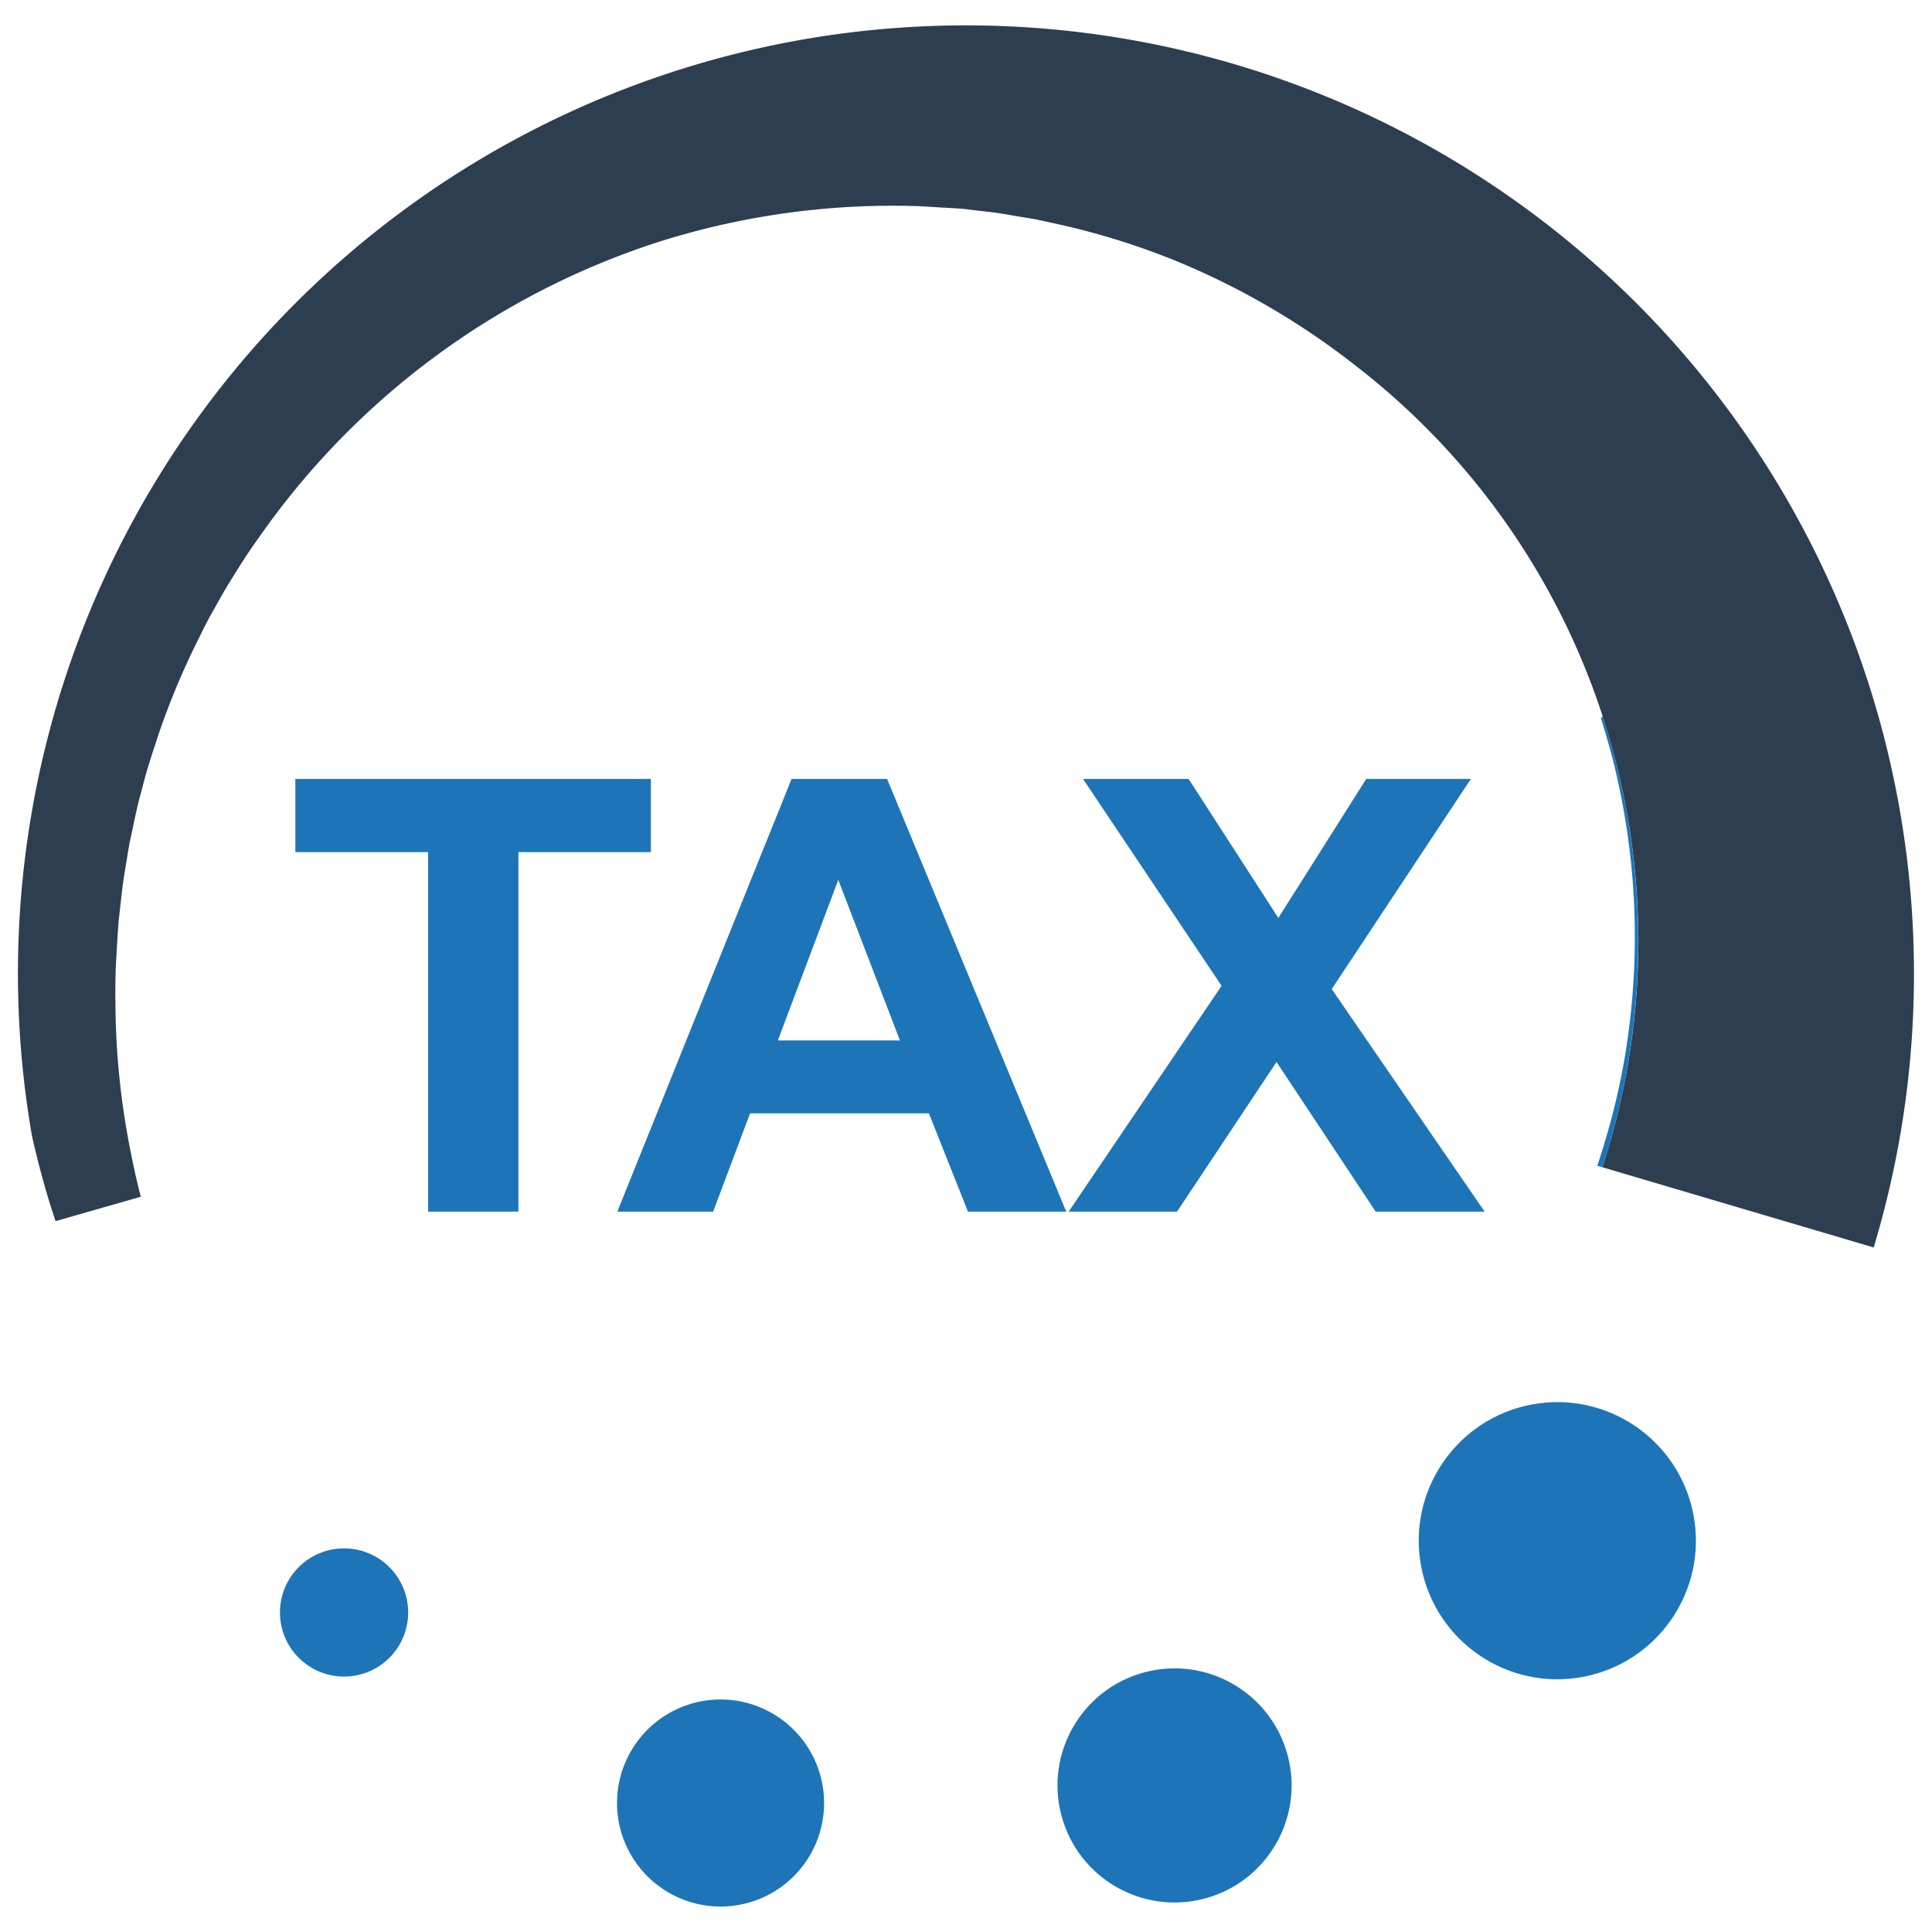 <svg id="Layer_1" data-name="Layer 1" xmlns="http://www.w3.org/2000/svg" viewBox="0 0 128 128"><defs><style>.cls-1{fill:#1d75b8;}.cls-2{fill:#2d3e50;}</style></defs><g id="Tax_Form" data-name="Tax Form"><path class="cls-1" d="M28.363,80.274V56.455h-8.795v-4.85H43.123v4.85h-8.775v23.818Z"/><path class="cls-1" d="M70.641,80.274h-6.511l-2.588-6.512H49.694l-2.446,6.512h-6.349l11.545-28.668h6.328Zm-11.019-11.342-4.084-10.638-4.003,10.638Z"/><path class="cls-1" d="M70.802,80.274l10.13-14.96-9.179-13.708h6.996l5.944,9.21,5.823-9.21h6.935L88.231,65.529l10.13,14.745h-7.218l-6.571-9.914-6.591,9.914Z"/><path class="cls-1" d="M108.534,62.373a48.105,48.105,0,0,1-2.369,14.962l-.344-.101s.227-.64.587-1.866a45.776,45.776,0,0,0,1.248-5.387,48.027,48.027,0,0,0-.851-19.847c-.222-.83-.471-1.687-.735-2.543.037-.053.069-.101.106-.153A48.088,48.088,0,0,1,108.534,62.373Z"/><circle class="cls-1" cx="103.178" cy="102.074" r="9.181" transform="translate(-16.99 20.683) rotate(-10.581)"/><circle class="cls-1" cx="77.818" cy="118.289" r="7.755" transform="translate(-27.754 23.936) rotate(-14.872)"/><path class="cls-1" d="M51.117,125.424a6.859,6.859,0,1,1,2.592-9.347A6.859,6.859,0,0,1,51.117,125.424Z"/><path class="cls-1" d="M22.73,111.077a4.247,4.247,0,1,1,4.312-4.182A4.247,4.247,0,0,1,22.73,111.077Z"/><path class="cls-2" d="M126.805,64.488a62.616,62.616,0,0,1-2.67,18.16l-17.97-5.313a48.197,48.197,0,0,0-16.405-53.149c-.222-.174-.444-.344-.666-.513a50.138,50.138,0,0,0-11.245-6.413,48.954,48.954,0,0,0-8.205-2.506l-1.068-.233-1.073-.174c-.708-.122-1.449-.254-2.104-.323l-1.015-.116a10.966,10.966,0,0,0-1.1-.106l-1.232-.074-.613-.037-.317-.016-.148-.011-.074-.005h-.064a51.36,51.36,0,0,0-17.172,2.358,51.588,51.588,0,0,0-26.508,19.593c-.772,1.057-1.443,2.152-2.115,3.236-.328.544-.619,1.094-.93,1.639-.317.545-.597,1.1-.862,1.649a50.39,50.39,0,0,0-2.77,6.593c-.354,1.094-.724,2.162-.989,3.23-.132.529-.296,1.057-.407,1.581-.122.529-.233,1.047-.338,1.57-.053.254-.111.513-.164.756-.048.259-.09.513-.132.772-.079.502-.164,1.01-.243,1.496-.148.983-.227,1.898-.338,2.813-.079.957-.127,1.961-.185,2.887l-.005.18s0,.037-.011.037v.042l-.005.328c-.011.217-.011.433-.016.64,0,.434-.011.846,0,1.258.005,1.639.085,3.146.211,4.499a52.129,52.129,0,0,0,.957,6.26c.148.719.264,1.216.365,1.623.095.386.153.587.153.587L3.679,80.904s-.063-.19-.185-.576c-.122-.354-.323-1.01-.545-1.787-.243-.867-.539-1.967-.83-3.283a62.808,62.808,0,1,1,124.686-10.769Z"/></g></svg>